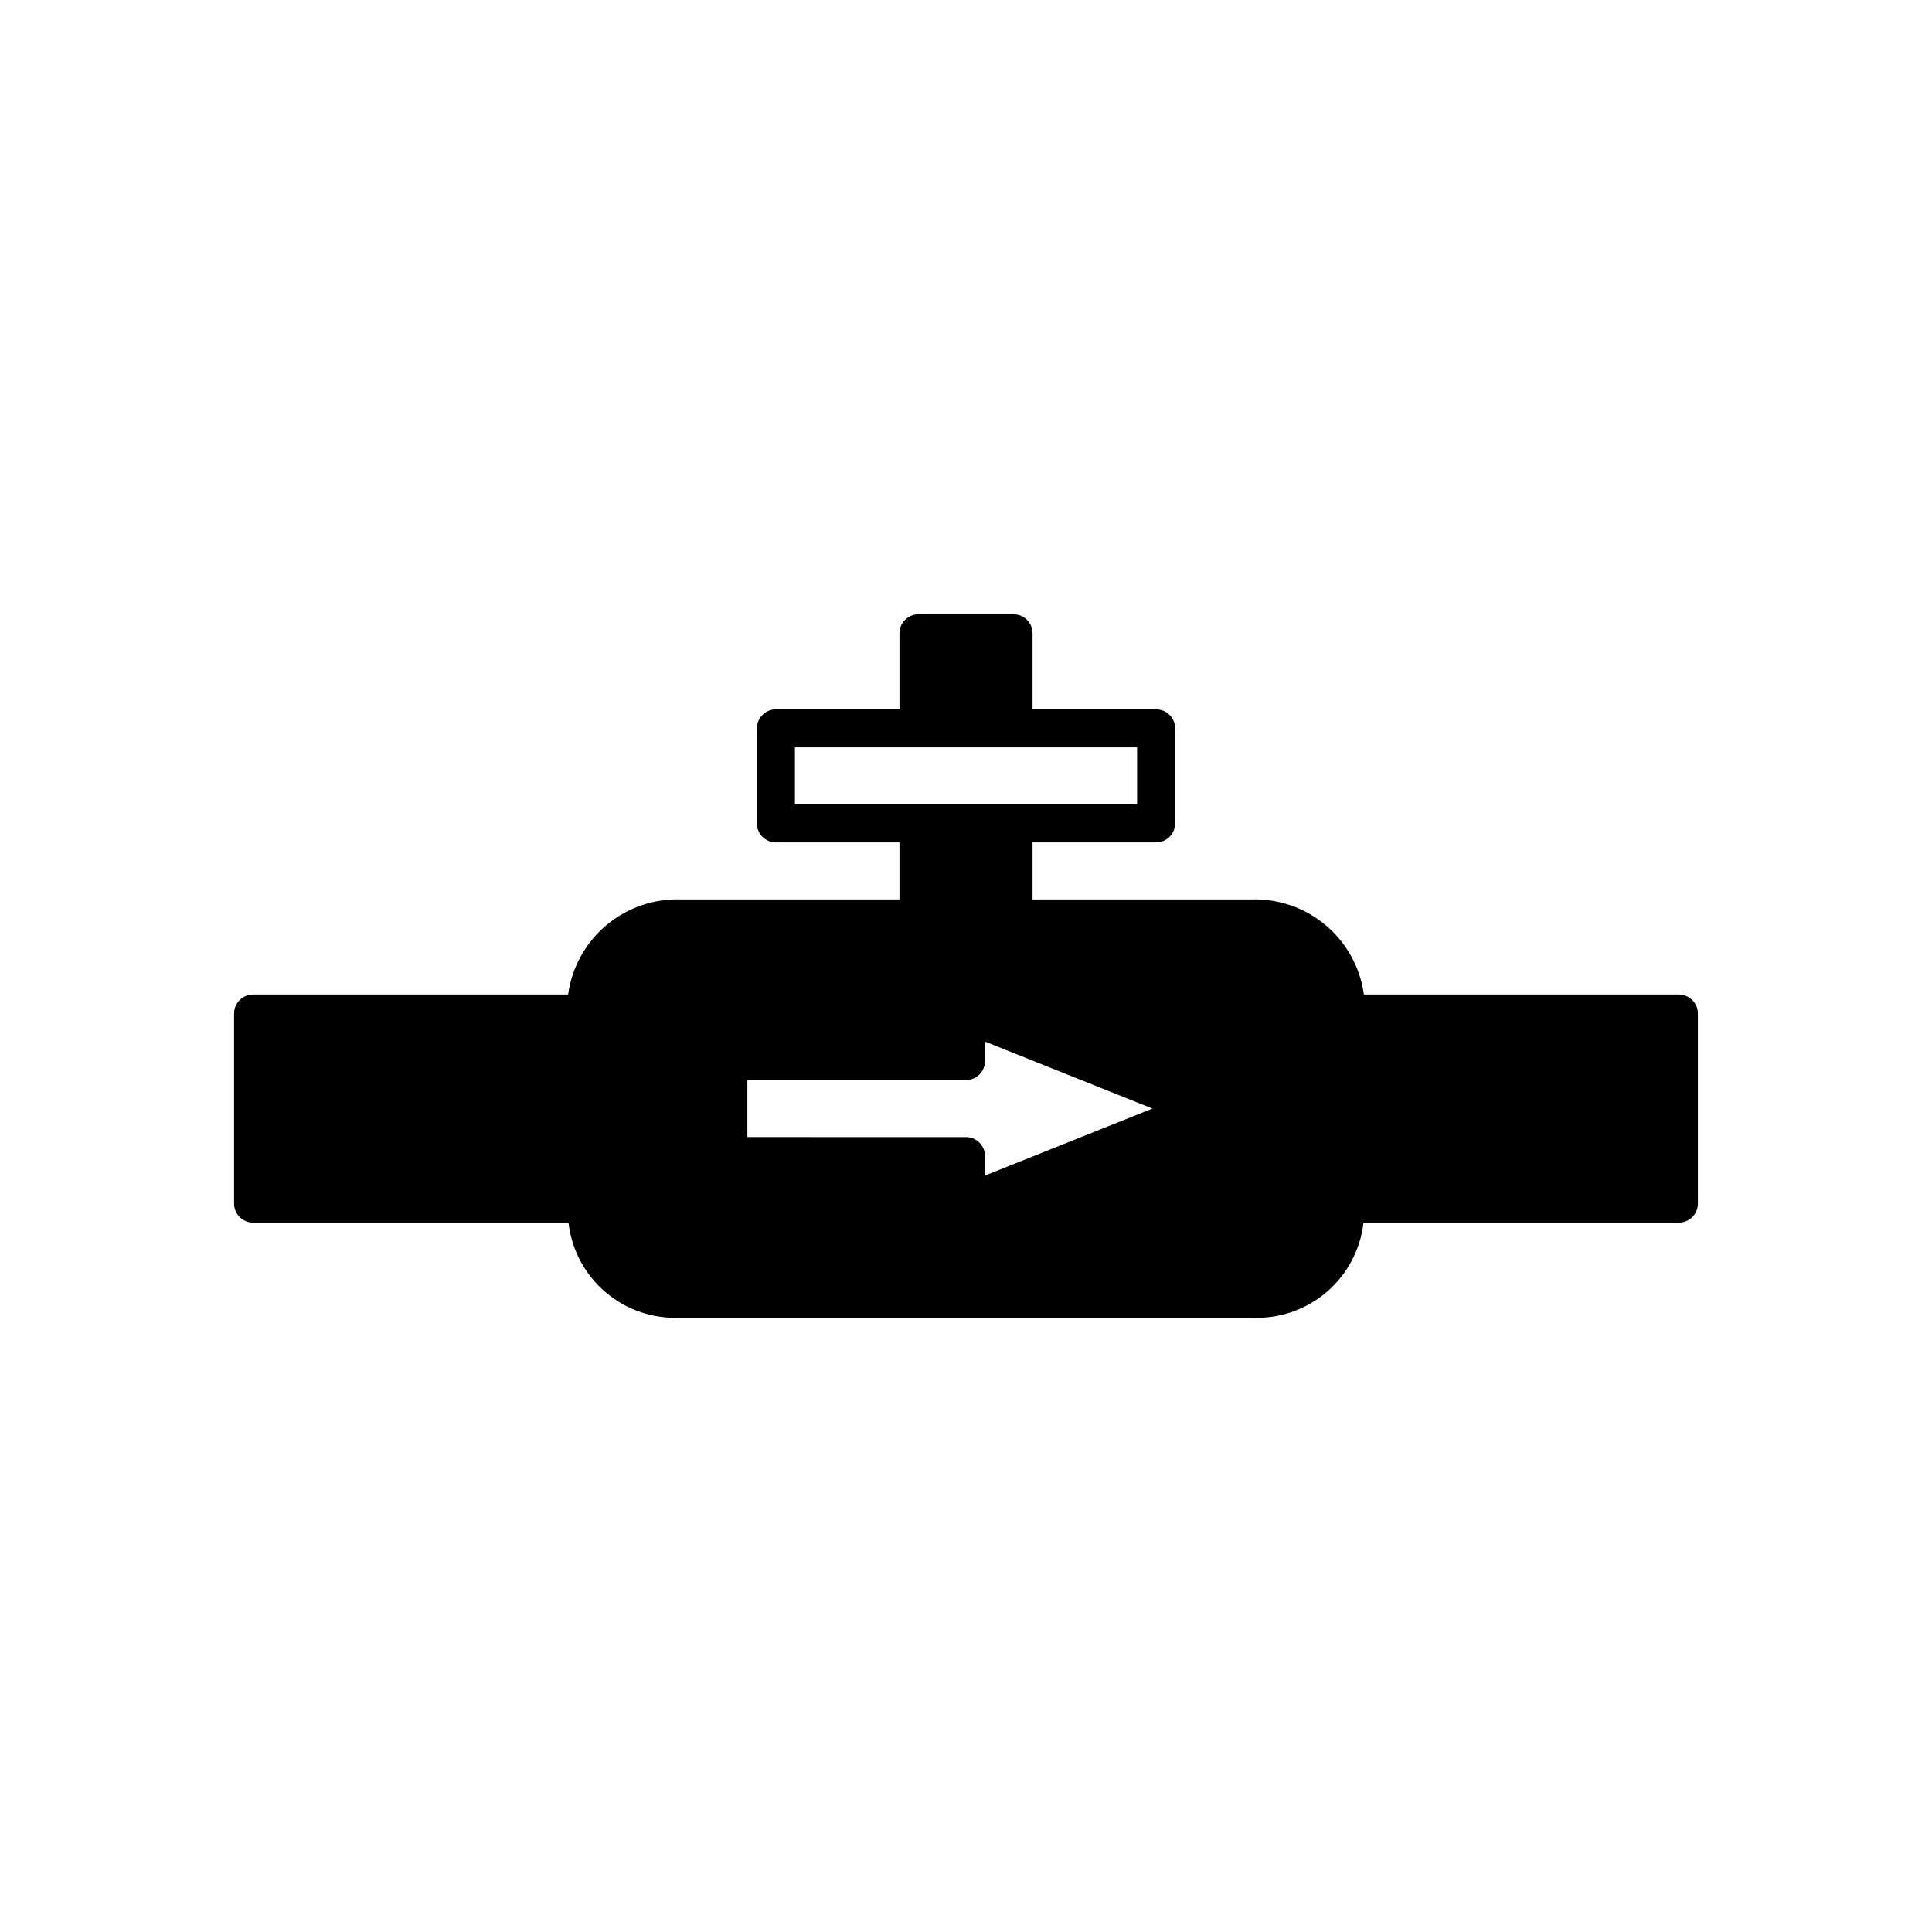 <?xml version="1.0" encoding="UTF-8"?>
<!-- Uploaded to: SVG Repo, www.svgrepo.com, Generator: SVG Repo Mixer Tools -->
<svg fill="#000000" width="800px" height="800px" version="1.1" viewBox="144 144 512 512" xmlns="http://www.w3.org/2000/svg">
 <path d="m588.93 407.55h-83.477c-0.984-7.148-4.586-13.68-10.102-18.332-5.519-4.652-12.562-7.094-19.777-6.859h-57.938v-15.113h32.746c1.336 0 2.617-0.531 3.562-1.477 0.945-0.941 1.477-2.223 1.477-3.562v-25.191 0.004c0-1.336-0.531-2.617-1.477-3.562-0.945-0.945-2.227-1.477-3.562-1.477h-32.746v-20.152c0-1.336-0.531-2.617-1.477-3.562-0.945-0.945-2.227-1.477-3.562-1.477h-25.191c-2.781 0-5.039 2.258-5.039 5.039v20.152h-32.746c-2.781 0-5.039 2.254-5.039 5.039v25.191-0.004c0 1.34 0.531 2.621 1.477 3.562 0.945 0.945 2.227 1.477 3.562 1.477h32.746v15.113h-57.938c-7.211-0.234-14.258 2.207-19.777 6.859-5.516 4.652-9.113 11.184-10.098 18.332h-83.48c-2.781 0-5.039 2.258-5.039 5.039v50.383c0 1.336 0.531 2.617 1.477 3.562 0.945 0.941 2.227 1.473 3.562 1.473h83.578c0.82 7.203 4.359 13.82 9.895 18.5 5.535 4.68 12.645 7.074 19.883 6.691h151.14c7.238 0.383 14.348-2.012 19.883-6.691 5.535-4.68 9.074-11.297 9.895-18.5h83.578c1.336 0 2.617-0.531 3.562-1.473 0.945-0.945 1.477-2.227 1.477-3.562v-50.383c0-1.336-0.531-2.617-1.477-3.562-0.945-0.945-2.227-1.477-3.562-1.477zm-246.87 37.785v-15.113h57.941c1.336 0 2.617-0.531 3.562-1.477 0.941-0.945 1.473-2.227 1.473-3.562v-5.152l44.375 17.75-44.375 17.746v-5.152c0-1.336-0.531-2.617-1.473-3.562-0.945-0.945-2.227-1.477-3.562-1.477zm12.598-88.164v-15.113l90.684-0.004v15.113z"/>
</svg>